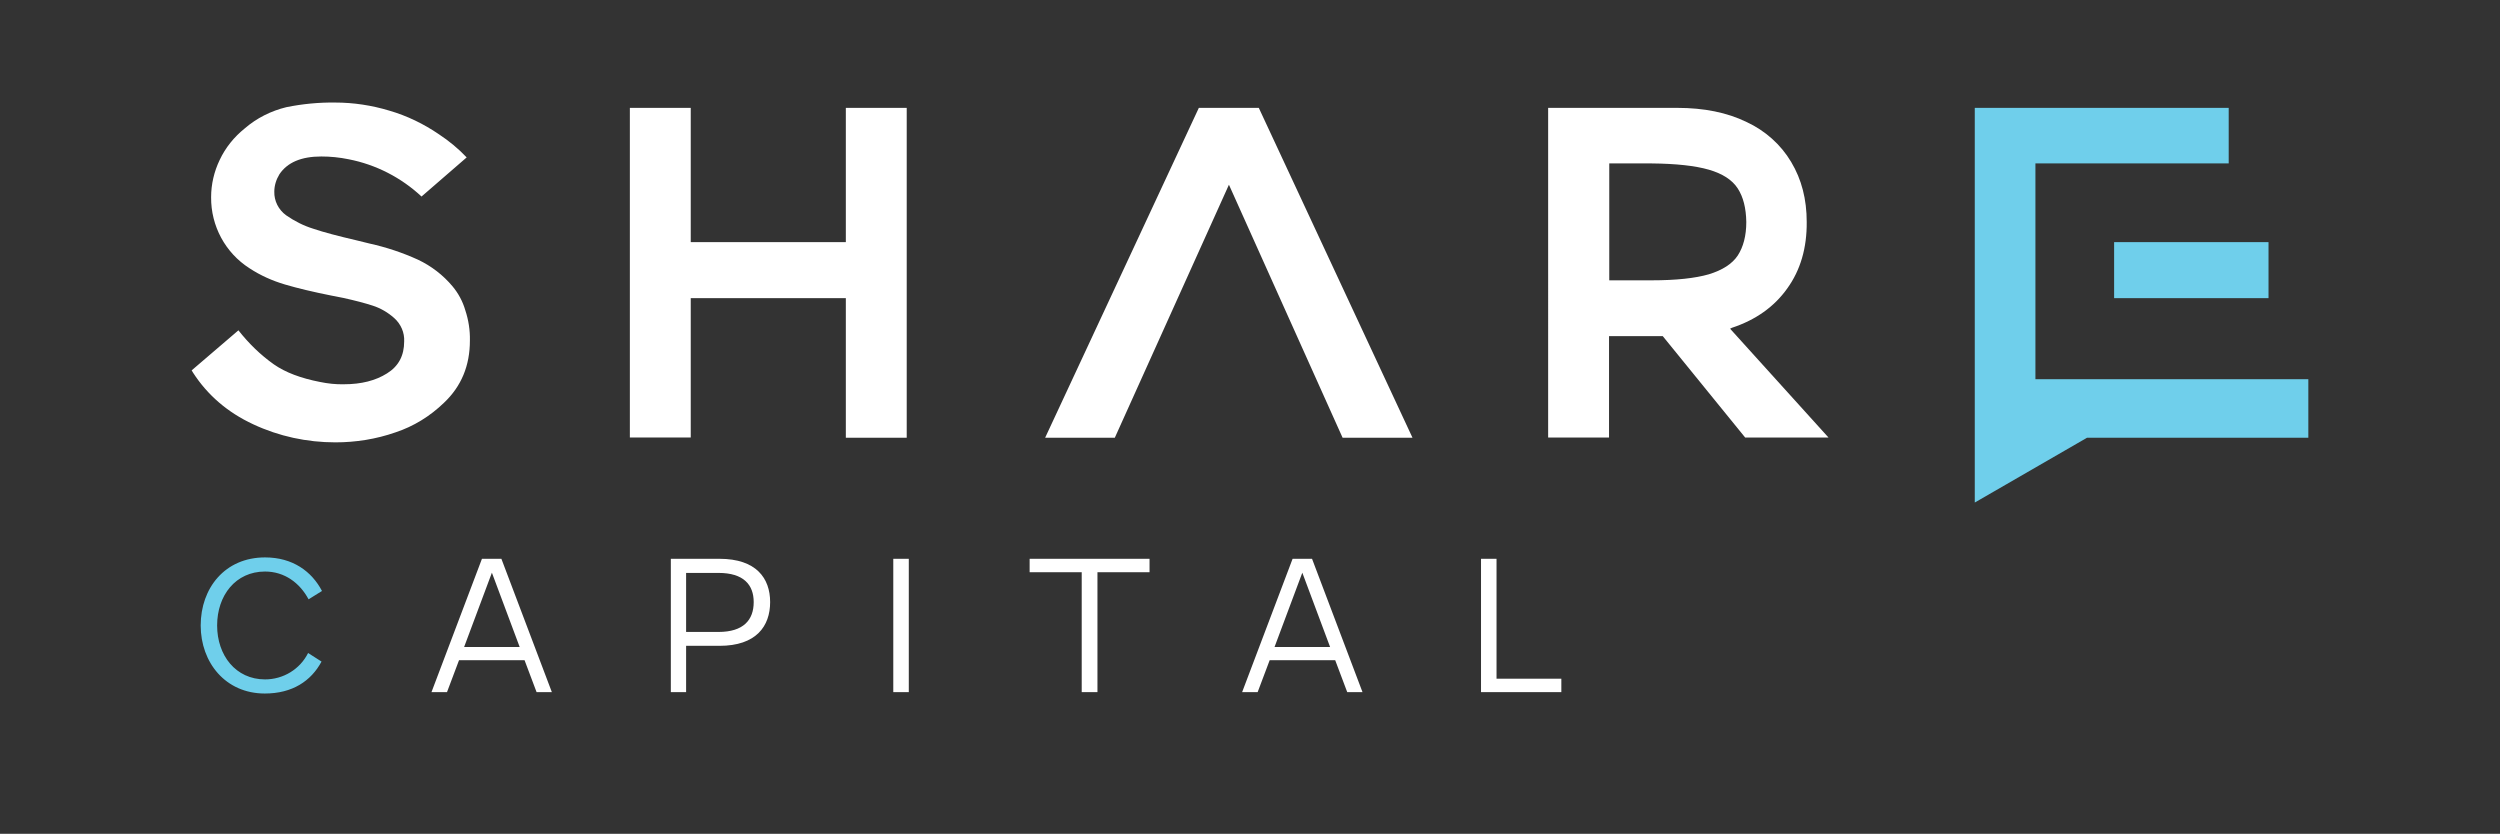 <?xml version="1.0" encoding="utf-8"?>
<!-- Generator: Adobe Illustrator 24.0.3, SVG Export Plug-In . SVG Version: 6.00 Build 0)  -->
<svg version="1.1" id="Layer_1" xmlns="http://www.w3.org/2000/svg" xmlns:xlink="http://www.w3.org/1999/xlink" x="0px" y="0px"
	 viewBox="0 0 1080 360.2" style="enable-background:new 0 0 1080 360.2;" xml:space="preserve">
<rect x="0" y="0" width="1080" height="360.2" fill="#333333" stroke="none"/>
<style type="text/css">
	.st0{fill:#6FCFEB;}
	.st1{fill:#FFFFFF;}
</style>
<path class="st0" d="M86.7,270.2c0-16.2,10.5-29.4,27.8-29.4c12,0,20.2,6.1,24.6,14.5l-5.8,3.6c-3.8-7.1-10.4-12-18.8-12
	c-12.7,0-20.7,10.3-20.7,23.3c0,12.9,8,23.3,20.7,23.3c7.9,0,15.1-4.4,18.6-11.4l5.8,3.7c-4.5,8.4-12.6,13.8-24.5,13.8
	C97.4,299.6,86.7,286.2,86.7,270.2z"/>
<path class="st1" d="M186.4,299l21.8-57.6h8.4l21.8,57.6h-6.6l-5.2-13.8h-28.3l-5.2,13.8H186.4z M224.5,279.5l-12-32.1l-12,32.1
	H224.5z"/>
<path class="st1" d="M289.8,299v-57.6h21c15.9,0,21.9,8.4,21.9,18.7c0,10.4-6,18.9-21.9,18.9h-14.4v20L289.8,299z M296.4,273h14
	c10.8,0,15.2-5.2,15.2-12.9c0-7.5-4.4-12.6-15.2-12.6h-14V273z"/>
<path class="st1" d="M385.9,241.4h6.7V299h-6.7V241.4z"/>
<path class="st1" d="M496.6,241.4v5.8h-22.5V299h-6.8v-51.8h-22.5v-5.8H496.6z"/>
<path class="st1" d="M536.6,299l21.8-57.6h8.4l21.8,57.6h-6.6l-5.2-13.8h-28.3l-5.2,13.8H536.6z M574.6,279.5l-12-32.1l-12,32.1
	H574.6z"/>
<path class="st1" d="M639.8,241.4h6.7v51.8h28v5.8h-34.7V241.4z"/>
<path class="st1" d="M118.3,157.4c5,3.5,11.7,6,19.9,7.6c3.4,0.7,6.9,1.1,10.4,1c7.5,0,13.7-1.6,18.6-4.7c5-3.1,7.4-7.7,7.4-13.8
	c0.2-3.8-1.4-7.5-4.3-10.1c-2.7-2.4-5.9-4.3-9.4-5.4c-3.4-1.1-7.6-2.2-12.6-3.3l-5.1-1c-8-1.6-14.7-3.2-20.1-4.8
	c-5.4-1.6-10.6-3.9-15.3-7c-10.5-6.7-16.7-18.3-16.6-30.7c0-5.6,1.3-11.1,3.7-16.1c2.5-5.3,6.2-9.9,10.8-13.6
	c5.2-4.5,11.4-7.6,18-9.2c6.9-1.4,14-2.1,21.1-2c7.9,0,15.8,1.2,23.4,3.5c7.6,2.2,14.8,5.7,21.4,10.2c4.4,2.9,8.4,6.2,12,10
	l-19.5,16.9c-8.8-8.2-19.7-13.8-31.5-16.1c-3.9-0.8-7.8-1.2-11.8-1.2c-8.7,0-14.7,2.6-18.1,7.7c-1.4,2.3-2.2,4.9-2.2,7.5
	c-0.1,4,1.8,7.8,5.1,10.2c3.6,2.5,7.5,4.5,11.7,5.8c4.7,1.6,10.9,3.2,18.6,5l5.7,1.4c7.2,1.6,14.2,3.9,21,7
	c5.7,2.7,10.8,6.6,14.9,11.5c2.5,3,4.4,6.5,5.5,10.3c1.4,4.2,2.1,8.7,2,13.1c0,10.9-3.7,19.8-11.2,26.9c-6,5.8-13.1,10.2-21,12.8
	c-8.3,2.9-17.1,4.3-25.9,4.3c-12.3,0-24.4-2.6-35.5-7.8c-11.2-5.2-19.8-12.7-26-22.3l-0.6-1l20.2-17.3
	C107.4,148.3,112.5,153.3,118.3,157.4z"/>
<path class="st1" d="M365.4,128.8h-67v60.2h-26.3V46.6h26.3v58h67v-58h26.3v142.5h-26.3V128.8z"/>
<path class="st1" d="M580,189.1L530.9,79.8l-49.3,109.3h-30.1l66.4-142.5h25.9l66.4,142.5L580,189.1z"/>
<path class="st1" d="M772.1,124.6c-5.6,7.9-13.6,13.6-23.9,17l-0.8,0.4l42.5,47h-36l-35.6-43.8h-23.2v43.8h-26.3V46.6h55.8
	c11.5,0,21.5,2,29.9,6.1c8,3.7,14.8,9.7,19.3,17.3c4.5,7.5,6.7,16.1,6.7,25.9C780.6,107.1,777.8,116.7,772.1,124.6z M750.7,81.4
	c-2.4-3.7-6.6-6.4-12.5-8.1s-14.1-2.6-24.7-2.7h-18.3v50.5h18.3c10.6,0,18.8-0.9,24.7-2.6c5.9-1.8,10.1-4.5,12.5-8.1
	c2.4-3.7,3.7-8.5,3.7-14.5C754.3,89.9,753.1,85.1,750.7,81.4z"/>
<rect x="913.3" y="104.6" class="st0" width="66.7" height="24.2"/>
<polygon class="st0" points="962.8,70.6 962.8,46.6 853.1,46.6 853.1,217.1 901.6,189.1 997.2,189.1 997.2,163.8 879.3,163.8 
	879.3,70.6 "/>
</svg>
